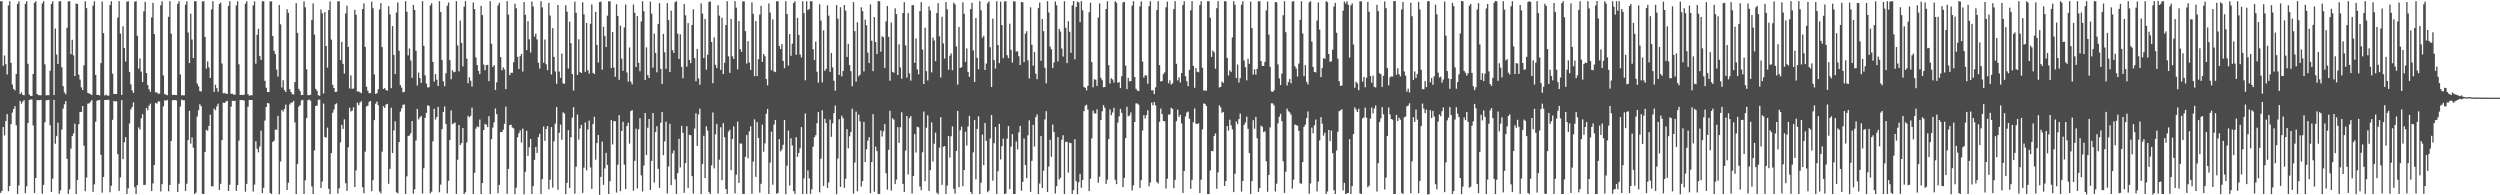 <?xml version="1.0" encoding="UTF-8"?>
<svg xmlns="http://www.w3.org/2000/svg" width="1920" height="150">
  <path d="M0 0.943h1v147.195H0zM1 0.916h1v145.789H1zM2 50.582h1v46.934H2zM3 42.620h1v61.364H3zM4 49.302h1v43.676H4zM5 57.205h1v30.456H5zM6 4.187h1v142.668H6zM7 0.919h1v141.909H7zM8 48.274h1v46.985H8zM9 64.926h1v21.561H9zM10 68.306h1v15.353H10zM11 69.448h1v12.138H11zM12 56.819h1v39.426H12zM13 3.046h1v145.872H13zM14 1.039h1v141.405H14zM15 72.227h1v5.275H15zM16 70.868h1v8.701H16zM17 72.854h1v5.122H17zM18 73.183h1v3.738H18zM19 2.949h1v145.441H19zM20 0.969h1v142.131H20zM21 48.999h1v45.451H21zM22 72.531h1v4.247H22zM23 73.690h1v2.665H23zM24 73.650h1v2.792H24zM25 56.767h1v39.602H25zM26 2.132h1v146.024H26zM27 0.983h1v135.714H27zM28 72.118h1v4.780H28zM29 73.044h1v3.877H29zM30 73.113h1v3.857H30zM31 73.239h1v3.395H31zM32 2.662h1v146.144H32zM33 0.921h1v141.092H33zM34 49.431h1v44.488H34zM35 73.241h1v3.837H35zM36 73.090h1v3.759H36zM37 73.106h1v3.587H37zM38 54.335h1v41.849H38zM39 3.037h1v144.379H39zM40 1.006h1v136.145H40zM41 72.986h1v3.668H41zM42 21.903h1v88.497H42zM43 41.882h1v62.724H43zM44 49.088h1v45.182H44zM45 1.036h1v147.810H45zM46 0.908h1v145.303H46zM47 51.663h1v47.857H47zM48 66.217h1v17.172H48zM49 70.896h1v9.215H49zM50 72.447h1v5.147H50zM51 21.365h1v100.604H51zM52 1.046h1v147.862H52zM53 0.901h1v144.501H53zM54 41.635h1v72.473H54zM55 30.513h1v74.034H55zM56 42.548h1v59.896H56zM57 58.350h1v36.623H57zM58 2.692h1v146.296H58zM59 3.020h1v135.155H59zM60 57.295h1v38.103H60zM61 61.154h1v24.817H61zM62 67.096h1v18.874H62zM63 69.101h1v12.330H63zM64 50.190h1v61.732H64zM65 1.020h1v145.837H65zM66 6.246h1v130.205H66zM67 71.331h1v8.274H67zM68 71.812h1v7.493H68zM69 72.224h1v5.994H69zM70 73.035h1v3.819H70zM71 4.332h1v143.041H71zM72 0.965h1v140.636H72zM73 57.563h1v35.905H73zM74 72.906h1v4.481H74zM75 72.863h1v4.131H75zM76 73.245h1v3.462H76zM77 48.480h1v70.417H77zM78 1.135h1v146.815H78zM79 25.441h1v110.460H79zM80 73.336h1v3.449H80zM81 72.643h1v4.232H81zM82 73.485h1v3.091H82zM83 73.423h1v3.282H83zM84 3.913h1v143.763H84zM85 0.931h1v141.704H85zM86 56.555h1v35.445H86zM87 72.238h1v5.296H87zM88 72.086h1v5.825H88zM89 72.229h1v5.562H89zM90 13.505h1v104.937H90zM91 0.926h1v145.694H91zM92 25.812h1v110.472H92zM93 72.939h1v3.946H93zM94 20.240h1v102.021H94zM95 36.869h1v72.336H95zM96 47.242h1v58.064H96zM97 1.294h1v147.656H97zM98 0.920h1v143.672H98zM99 55.172h1v39.685H99zM100 64.784h1v19.260H100zM101 69.414h1v12.797H101zM102 71.362h1v7.232H102zM103 1.301h1v142.467H103zM104 0.908h1v148.078H104zM105 27.471h1v114.685H105zM106 52.704h1v45.147H106zM107 44.910h1v54.639H107zM108 54.970h1v35.988H108zM109 63.026h1v24.658H109zM110 8.708h1v133.345H110zM111 1.361h1v140.542H111zM112 56.073h1v26.812H112zM113 65.308h1v19.437H113zM114 68.550h1v12.660H114zM115 70.483h1v9.094H115zM116 13.313h1v133.443H116zM117 2.209h1v138.625H117zM118 26.160h1v100.540H118zM119 70.961h1v8.130H119zM120 70.900h1v8.653H120zM121 72.012h1v5.905H121zM122 71.926h1v5.998H122zM123 4.031h1v143.084H123zM124 0.910h1v140.572H124zM125 57.923h1v23.812H125zM126 72.309h1v4.688H126zM127 72.726h1v4.644H127zM128 73.161h1v3.575H128zM129 12.924h1v133.997H129zM130 0.943h1v141.074H130zM131 25.909h1v82.376H131zM132 72.919h1v4.107H132zM133 72.874h1v4.001H133zM134 72.900h1v3.938H134zM135 73.061h1v4.071H135zM136 2.907h1v144.563H136zM137 0.914h1v140.195H137zM138 57.201h1v24.635H138zM139 73.217h1v3.351H139zM140 73.161h1v3.821H140zM141 73.190h1v3.831H141zM142 3.584h1v143.050H142zM143 0.923h1v140.163H143zM144 24.961h1v82.679H144zM145 48.436h1v36.708H145zM146 10.532h1v99.742H146zM147 30.352h1v75.181H147zM148 44.543h1v68.865H148zM149 0.934h1v148.049H149zM150 0.955h1v146.984H150zM151 64.143h1v25.427H151zM152 66.326h1v18.404H152zM153 69.882h1v10.130H153zM154 70.349h1v11.206H154zM155 1.111h1v147.720H155zM156 0.918h1v148.041H156zM157 28.362h1v88.374H157zM158 52.690h1v46.977H158zM159 47.119h1v53.260H159zM160 51.693h1v45.031H160zM161 59.832h1v28.297H161zM162 7.204h1v135.909H162zM163 0.969h1v142.074H163zM164 70.564h1v12.826H164zM165 65.081h1v19.581H165zM166 67.697h1v14.059H166zM167 70.455h1v9.149H167zM168 3.065h1v142.803H168zM169 1.995h1v139.186H169zM170 48.793h1v58.834H170zM171 71.625h1v7.232H171zM172 71.466h1v7.622H172zM173 71.867h1v6.187H173zM174 72.121h1v5.330H174zM175 4.564h1v142.132H175zM176 0.915h1v140.956H176zM177 72.057h1v9.905H177zM178 71.950h1v5.423H178zM179 72.707h1v4.900H179zM180 72.674h1v4.675H180zM181 4.188h1v142.418H181zM182 0.970h1v141.173H182zM183 49.331h1v58.611H183zM184 72.928h1v3.914H184zM185 72.878h1v4.008H185zM186 72.967h1v3.906H186zM187 72.659h1v4.575H187zM188 2.827h1v144.420H188zM189 0.912h1v140.284H189zM190 72.272h1v9.678H190zM191 73.532h1v3.194H191zM192 73.189h1v3.659H192zM193 73.154h1v3.619H193zM194 4.132h1v143.021H194zM195 1.076h1v140.684H195zM196 48.885h1v59.564H196zM197 26.730h1v87.547H197zM198 22.121h1v94.853H198zM199 43.076h1v69.453H199zM200 46.051h1v54.258H200zM201 0.974h1v147.243H201zM202 0.919h1v143.333H202zM203 62.119h1v30.455H203zM204 67.367h1v14.806H204zM205 70.648h1v8.387H205zM206 70.774h1v8.752H206zM207 1.060h1v147.098H207zM208 1.006h1v147.971H208zM209 27.608h1v81.391H209zM210 39.018h1v69.075H210zM211 41.566h1v57.919H211zM212 53.444h1v46.295H212zM213 58.809h1v30.155H213zM214 3.914h1v145.271H214zM215 18.705h1v105.336H215zM216 67.243h1v17.209H216zM217 61.583h1v24.146H217zM218 69.206h1v14.353H218zM219 70.680h1v9.686H219zM220 7.040h1v138.863H220zM221 9.878h1v130.468H221zM222 68.500h1v11.710H222zM223 70.627h1v8.288H223zM224 72.340h1v6.369H224zM225 72.564h1v4.977H225zM226 63.003h1v31.017H226zM227 2.372h1v146.646H227zM228 25.255h1v100.626H228zM229 68.240h1v13.610H229zM230 70.052h1v10.742H230zM231 73.049h1v4.168H231zM232 72.871h1v3.842H232zM233 1.043h1v147.907H233zM234 5.601h1v132.847H234zM235 53.191h1v37.545H235zM236 73.083h1v3.882H236zM237 73.130h1v3.333H237zM238 72.745h1v4.581H238zM239 15.254h1v127.883H239zM240 2.601h1v146.379H240zM241 26.559h1v89.009H241zM242 68.264h1v13.079H242zM243 69.696h1v11.389H243zM244 73.140h1v3.498H244zM245 73.529h1v2.952H245zM246 7.252h1v137.059H246zM247 10.204h1v129.213H247zM248 71.844h1v7.687H248zM249 9.278h1v95.901H249zM250 35.323h1v70.383H250zM251 51.929h1v46.050H251zM252 7.750h1v137.254H252zM253 1.070h1v147.952H253zM254 30.390h1v87.173H254zM255 65.078h1v21.515H255zM256 67.585h1v16.562H256zM257 70.645h1v9.423H257zM258 70.462h1v8.890H258zM259 0.919h1v147.742H259zM260 1.017h1v143.650H260zM261 46.116h1v63.257H261zM262 32.153h1v63.767H262zM263 49.069h1v49.957H263zM264 56.459h1v35.186H264zM265 10.331h1v130.406H265zM266 4.280h1v142.297H266zM267 36.015h1v77.109H267zM268 67.922h1v14.820H268zM269 57.878h1v27.709H269zM270 68.230h1v16.760H270zM271 67.916h1v14.480H271zM272 7.455h1v136.151H272zM273 11.381h1v119.461H273zM274 70.241h1v8.536H274zM275 70.316h1v10.454H275zM276 70.873h1v7.908H276zM277 71.575h1v6.138H277zM278 6.945h1v136.888H278zM279 2.629h1v145.747H279zM280 36.041h1v80.431H280zM281 66.591h1v15.194H281zM282 69.629h1v11.498H282zM283 71.579h1v6.674H283zM284 71.512h1v6.046H284zM285 1.270h1v145.605H285zM286 6.295h1v132.101H286zM287 57.207h1v35.058H287zM288 72.040h1v7.572H288zM289 71.611h1v6.410H289zM290 68.609h1v12.167H290zM291 7.253h1v139.787H291zM292 2.384h1v146.085H292zM293 36.213h1v80.278H293zM294 68.340h1v13.211H294zM295 67.616h1v15.252H295zM296 69.167h1v11.133H296zM297 69.688h1v10.082H297zM298 4.736h1v136.408H298zM299 10.983h1v118.683H299zM300 67.743h1v15.012H300zM301 19.996h1v97.573H301zM302 42.176h1v58.018H302zM303 56.887h1v36.284H303zM304 9.574h1v138.148H304zM305 1.916h1v146.519H305zM306 39.001h1v70.100H306zM307 65.364h1v20.336H307zM308 67.287h1v15.888H308zM309 70.918h1v9.502H309zM310 70.573h1v9.704H310zM311 0.914h1v148.077H311zM312 9.014h1v126.442H312zM313 42.549h1v61.823H313zM314 37.249h1v66.807H314zM315 46.434h1v55.846H315zM316 59.739h1v33.244H316zM317 3.766h1v145.044H317zM318 7.646h1v137.696H318zM319 38.948h1v68.989H319zM320 65.619h1v18.066H320zM321 55.744h1v35.943H321zM322 59.899h1v30.255H322zM323 63.639h1v25.474H323zM324 0.902h1v147.828H324zM325 35.180h1v94.061H325zM326 57.867h1v32.667H326zM327 64.194h1v22.418H327zM328 67.165h1v13.703H328zM329 66.974h1v14.403H329zM330 4.199h1v144.223H330zM331 2.523h1v144.660H331zM332 47.578h1v60.943H332zM333 62.601h1v20.911H333zM334 56.905h1v34.911H334zM335 61.256h1v28.648H335zM336 66.033h1v16.072H336zM337 0.910h1v146.737H337zM338 9.222h1v132.548H338zM339 46.164h1v53.064H339zM340 62.442h1v23.622H340zM341 66.198h1v15.570H341zM342 56.269h1v38.911H342zM343 4.394h1v144.107H343zM344 1.952h1v136.881H344zM345 46.167h1v61.368H345zM346 60.888h1v23.862H346zM347 53.901h1v41.503H347zM348 55.520h1v39.150H348zM349 55.107h1v38.993H349zM350 0.932h1v148.020H350zM351 34.873h1v87.803H351zM352 54.840h1v41.216H352zM353 15.765h1v95.657H353zM354 32.923h1v77.064H354zM355 50.971h1v47.311H355zM356 5.131h1v143.871H356zM357 0.855h1v146.769H357zM358 45.097h1v64.315H358zM359 63.911h1v25.097H359zM360 59.336h1v30.761H360zM361 62.027h1v26.883H361zM362 66.448h1v16.225H362zM363 1.905h1v147.082H363zM364 6.966h1v125.755H364zM365 44.106h1v54.664H365zM366 49.955h1v47.117H366zM367 54.418h1v43.229H367zM368 56.933h1v34.942H368zM369 4.529h1v144.519H369zM370 11.643h1v128.942H370zM371 49.586h1v50.311H371zM372 53.979h1v41.104H372zM373 49.990h1v45.790H373zM374 49.817h1v47.820H374zM375 62.290h1v26.944H375zM376 0.937h1v148.037H376zM377 33.608h1v73.278H377zM378 51.430h1v46.583H378zM379 50.039h1v43.854H379zM380 69.047h1v14.240H380zM381 63.242h1v24.454H381zM382 4.207h1v144.165H382zM383 2.222h1v139.828H383zM384 43.822h1v57.609H384zM385 54.001h1v47.431H385zM386 51.777h1v47.858H386zM387 53.342h1v41.758H387zM388 68.431h1v13.496H388zM389 0.925h1v147.906H389zM390 11.221h1v118.516H390zM391 57.685h1v38.404H391zM392 55.874h1v39.849H392zM393 55.862h1v42.077H393zM394 47.753h1v50.853H394zM395 2.878h1v146.206H395zM396 6.360h1v137.784H396zM397 43.606h1v61.837H397zM398 53.024h1v49.274H398zM399 43.159h1v57.014H399zM400 41.348h1v68.178H400zM401 54.964h1v43.816H401zM402 1.572h1v147.649H402zM403 11.415h1v120.537H403zM404 38.496h1v61.964H404zM405 16.241h1v103.514H405zM406 30.217h1v82.893H406zM407 40.328h1v66.382H407zM408 1.146h1v147.806H408zM409 5.021h1v137.984H409zM410 28.060h1v94.739H410zM411 25.842h1v87.018H411zM412 30.294h1v87.201H412zM413 48.238h1v57.085H413zM414 52.635h1v50.102H414zM415 0.924h1v148.056H415zM416 5.700h1v131.885H416zM417 48.237h1v48.878H417zM418 30.359h1v77.846H418zM419 49.350h1v49.740H419zM420 53.875h1v42.881H420zM421 2.179h1v143.223H421zM422 11.952h1v126.043H422zM423 57.187h1v40.451H423zM424 21.615h1v122.491H424zM425 43.719h1v64.848H425zM426 54.839h1v40.131H426zM427 64.375h1v17.847H427zM428 3.853h1v141.840H428zM429 54.915h1v47.101H429zM430 59.772h1v35.896H430zM431 41.138h1v66.171H431zM432 64.030h1v22.264H432zM433 64.355h1v22.833H433zM434 4.010h1v145.082H434zM435 8.895h1v131.536H435zM436 52.633h1v47.294H436zM437 16.695h1v127.693H437zM438 33.213h1v72.205H438zM439 56.822h1v33.578H439zM440 69.524h1v12.844H440zM441 1.304h1v147.494H441zM442 9.845h1v118.175H442zM443 57.574h1v30.390H443zM444 30.150h1v77.045H444zM445 55.396h1v43.249H445zM446 56.113h1v39.767H446zM447 1.729h1v146.374H447zM448 11.029h1v117.816H448zM449 55.185h1v38.841H449zM450 17.653h1v113.183H450zM451 53.902h1v45.592H451zM452 56.485h1v36.118H452zM453 18.277h1v110.325H453zM454 3.353h1v141.738H454zM455 55.989h1v39.199H455zM456 56.944h1v32.693H456zM457 9.044h1v113.589H457zM458 34.519h1v75.419H458zM459 48.014h1v55.680H459zM460 1.570h1v148.021H460zM461 1.229h1v134.589H461zM462 53.495h1v55.236H462zM463 20.512h1v121.415H463zM464 27.566h1v101.805H464zM465 36.150h1v81.181H465zM466 12.044h1v114.605H466zM467 0.929h1v148.040H467zM468 1.064h1v138.096H468zM469 52.312h1v39.960H469zM470 24.634h1v86.341H470zM471 51.900h1v41.152H471zM472 58.957h1v34.127H472zM473 3.276h1v144.619H473zM474 12.352h1v114.103H474zM475 61.280h1v27.191H475zM476 19.718h1v127.140H476zM477 45.080h1v55.494H477zM478 54.346h1v39.191H478zM479 21.109h1v105.333H479zM480 3.426h1v141.730H480zM481 55.640h1v41.181H481zM482 62.655h1v31.529H482zM483 36.458h1v73.855H483zM484 62.645h1v22.773H484zM485 64.812h1v19.789H485zM486 3.508h1v142.971H486zM487 9.826h1v113.710H487zM488 51.495h1v47.337H488zM489 12.414h1v132.335H489zM490 48.182h1v51.132H490zM491 54.724h1v36.050H491zM492 16.490h1v118.170H492zM493 0.960h1v146.071H493zM494 8.661h1v118.512H494zM495 61.419h1v25.406H495zM496 36.326h1v82.782H496zM497 57.672h1v40.431H497zM498 59.926h1v31.537H498zM499 1.247h1v144.646H499zM500 10.498h1v113.044H500zM501 51.991h1v34.798H501zM502 25.850h1v114.338H502zM503 40.625h1v60.854H503zM504 55.524h1v41.378H504zM505 18.322h1v111.315H505zM506 2.432h1v141.833H506zM507 52.907h1v41.286H507zM508 64.479h1v21.463H508zM509 26.030h1v93.152H509zM510 40.136h1v68.469H510zM511 52.912h1v40.563H511zM512 2.344h1v146.227H512zM513 15.448h1v112.380H513zM514 55.309h1v39.745H514zM515 8.257h1v133.921H515zM516 38.487h1v79.292H516zM517 40.673h1v74.810H517zM518 1.704h1v136.091H518zM519 0.947h1v148.016H519zM520 25.836h1v107.106H520zM521 45.244h1v61.356H521zM522 26.378h1v102.237H522zM523 51.360h1v45.310H523zM524 60.091h1v41.970H524zM525 3.121h1v144.945H525zM526 11.754h1v113.539H526zM527 51.176h1v45.812H527zM528 17.711h1v126.598H528zM529 46.041h1v57.472H529zM530 48.491h1v55.363H530zM531 19.202h1v116.062H531zM532 7.188h1v141.436H532zM533 44.624h1v54.108H533zM534 62.443h1v24.607H534zM535 37.575h1v74.511H535zM536 60.148h1v27.738H536zM537 65.081h1v18.396H537zM538 2.591h1v146.402H538zM539 10.451h1v115.435H539zM540 44.549h1v59.755H540zM541 14.584h1v122.176H541zM542 53.511h1v43.477H542zM543 42.012h1v58.268H543zM544 1.551h1v146.054H544zM545 1.040h1v147.938H545zM546 32.278h1v94.710H546zM547 63.913h1v22.480H547zM548 28.682h1v100.663H548zM549 49.786h1v53.380H549zM550 52.178h1v42.927H550zM551 4.002h1v144.677H551zM552 12.038h1v110.583H552zM553 53.636h1v44.119H553zM554 13.609h1v124.764H554zM555 56.880h1v37.701H555zM556 48.233h1v57.118H556zM557 19.234h1v125.951H557zM558 0.935h1v147.980H558zM559 43.239h1v57.815H559zM560 55.955h1v43.744H560zM561 14.491h1v116.181H561zM562 43.189h1v63.511H562zM563 45.221h1v51.802H563zM564 0.847h1v147.734H564zM565 5.900h1v128.304H565zM566 53.304h1v40.137H566zM567 16.189h1v124.288H567zM568 37.741h1v72.464H568zM569 39.769h1v70.514H569zM570 1.058h1v147.851H570zM571 1.043h1v147.932H571zM572 23.967h1v96.440H572zM573 48.866h1v54.848H573zM574 31.636h1v89.907H574zM575 47.956h1v52.951H575zM576 53.675h1v43.342H576zM577 1.828h1v146.984H577zM578 10.609h1v113.541H578zM579 58.522h1v33.143H579zM580 16.193h1v119.649H580zM581 58.442h1v35.331H581zM582 45.487h1v60.470H582zM583 11.179h1v136.792H583zM584 4.525h1v136.618H584zM585 47.540h1v48.227H585zM586 41.524h1v74.975H586zM587 43.274h1v66.795H587zM588 60.722h1v26.698H588zM589 65.537h1v18.145H589zM590 2.649h1v146.350H590zM591 9.728h1v115.095H591zM592 53.969h1v47.085H592zM593 14.835h1v127.019H593zM594 54.876h1v40.790H594zM595 55.390h1v36.733H595zM596 0.910h1v147.883H596zM597 0.952h1v147.209H597zM598 35.339h1v71.504H598zM599 37.640h1v78.596H599zM600 33.888h1v80.909H600zM601 46.788h1v64.398H601zM602 52.385h1v39.732H602zM603 0.924h1v148.234H603zM604 10.791h1v116.451H604zM605 50.321h1v49.931H605zM606 26.139h1v116.408H606zM607 42.840h1v63.336H607zM608 33.517h1v78.245H608zM609 2.323h1v144.472H609zM610 0.936h1v147.952H610zM611 42.048h1v63.328H611zM612 13.743h1v106.695H612zM613 26.853h1v90.620H613zM614 41.854h1v72.020H614zM615 44.127h1v53.476H615zM616 0.967h1v148.065H616zM617 10.089h1v126.891H617zM618 61.634h1v25.495H618zM619 0.899h1v148.030H619zM620 7.783h1v123.086H620zM621 6.908h1v130.075H621zM622 0.915h1v147.950H622zM623 0.989h1v144.400H623zM624 37.770h1v74.858H624zM625 46.044h1v59.388H625zM626 31.933h1v71.923H626zM627 55.084h1v39.597H627zM628 63.489h1v22.652H628zM629 3.338h1v144.370H629zM630 15.795h1v106.046H630zM631 63.237h1v21.439H631zM632 23.370h1v119.357H632zM633 54.425h1v36.834H633zM634 52.852h1v41.648H634zM635 4.113h1v140.235H635zM636 12.026h1v128.080H636zM637 55.188h1v36.662H637zM638 40.708h1v64.378H638zM639 51.768h1v42.942H639zM640 61.992h1v24.872H640zM641 69.683h1v11.446H641zM642 3.961h1v145.180H642zM643 14.315h1v107.467H643zM644 57.494h1v34.105H644zM645 5.573h1v137.941H645zM646 58.695h1v30.211H646zM647 54.532h1v36.278H647zM648 3.819h1v140.381H648zM649 8.189h1v129.074H649zM650 43.735h1v55.492H650zM651 33.680h1v80.258H651zM652 50.011h1v54.643H652zM653 54.690h1v46.717H653zM654 66.274h1v17.226H654zM655 1.598h1v147.147H655zM656 23.904h1v100.920H656zM657 62.646h1v23.103H657zM658 17.105h1v129.775H658zM659 58.640h1v29.418H659zM660 57.354h1v35.805H660zM661 5.560h1v137.757H661zM662 8.545h1v130.573H662zM663 54.889h1v38.708H663zM664 15.088h1v109.337H664zM665 19.410h1v95.211H665zM666 40.420h1v67.578H666zM667 48.411h1v56.893H667zM668 3.388h1v145.001H668zM669 31.281h1v93.261H669zM670 54.609h1v33.121H670zM671 13.089h1v134.172H671zM672 32.322h1v80.321H672zM673 41.542h1v74.460H673zM674 0.859h1v148.093H674zM675 0.919h1v148.049H675zM676 39.619h1v60.598H676zM677 27.906h1v76.951H677zM678 28.589h1v72.283H678zM679 52.133h1v43.188H679zM680 16.397h1v116.595H680zM681 4.565h1v141.121H681zM682 28.275h1v86.792H682zM683 62.023h1v23.045H683zM684 17.346h1v129.016H684zM685 55.204h1v35.613H685zM686 55.835h1v36.062H686zM687 6.374h1v135.056H687zM688 10.848h1v127.101H688zM689 57.628h1v40.004H689zM690 33.981h1v75.815H690zM691 51.891h1v45.873H691zM692 60.446h1v25.766H692zM693 9.990h1v131.198H693zM694 1.693h1v145.707H694zM695 34.887h1v80.772H695zM696 59.620h1v29.544H696zM697 10.064h1v123.888H697zM698 56.394h1v34.342H698zM699 61.961h1v27.165H699zM700 4.062h1v144.499H700zM701 3.868h1v131.289H701zM702 48.337h1v54.729H702zM703 29.474h1v87.696H703zM704 53.225h1v44.106H704zM705 57.045h1v40.786H705zM706 8.570h1v134.706H706zM707 1.675h1v144.428H707zM708 38.088h1v78.840H708zM709 64.533h1v21.117H709zM710 21.303h1v117.797H710zM711 54.688h1v43.370H711zM712 61.816h1v26.781H712zM713 4.873h1v141.712H713zM714 8.028h1v122.642H714zM715 55.591h1v38.417H715zM716 28.807h1v95.253H716zM717 31.114h1v79.204H717zM718 46.982h1v54.914H718zM719 10.017h1v137.958H719zM720 2.440h1v146.754H720zM721 27.888h1v85.486H721zM722 59.539h1v30.494H722zM723 12.841h1v129.091H723zM724 33.323h1v79.363H724zM725 44.979h1v67.220H725zM726 1.594h1v147.347H726zM727 7.153h1v135.350H727zM728 53.566h1v50.862H728zM729 42.770h1v78.283H729zM730 41.001h1v63.654H730zM731 53.935h1v43.144H731zM732 2.095h1v142.965H732zM733 3.369h1v145.372H733zM734 35.655h1v80.236H734zM735 65.005h1v20.206H735zM736 20.687h1v123.087H736zM737 52.217h1v47.843H737zM738 51.571h1v45.719H738zM739 1.825h1v141.210H739zM740 10.610h1v119.952H740zM741 47.451h1v53.740H741zM742 37.199h1v74.580H742zM743 55.209h1v41.916H743zM744 59.019h1v29.967H744zM745 6.971h1v140.603H745zM746 2.146h1v146.853H746zM747 38.696h1v78.370H747zM748 62.900h1v29.294H748zM749 13.820h1v123.918H749zM750 44.401h1v54.620H750zM751 53.131h1v36.212H751zM752 0.934h1v148.054H752zM753 7.951h1v132.360H753zM754 28.957h1v74.402H754zM755 27.520h1v99.271H755zM756 53.770h1v40.688H756zM757 48.811h1v59.369H757zM758 2.478h1v145.108H758zM759 1.062h1v145.387H759zM760 36.295h1v70.114H760zM761 66.825h1v21.528H761zM762 14.214h1v124.554H762zM763 46.192h1v63.783H763zM764 52.590h1v44.969H764zM765 0.984h1v147.976H765zM766 34.614h1v96.835H766zM767 48.495h1v46.696H767zM768 1.270h1v121.208H768zM769 19.247h1v93.057H769zM770 44.676h1v61.837H770zM771 1.116h1v147.885H771zM772 0.896h1v147.721H772zM773 42.442h1v64.099H773zM774 44.626h1v52.209H774zM775 18.173h1v127.085H775zM776 38.224h1v74.407H776zM777 48.039h1v54.960H777zM778 1.000h1v148.005H778zM779 1.057h1v147.910H779zM780 39.634h1v68.990H780zM781 39.386h1v75.321H781zM782 43.178h1v58.485H782zM783 49.926h1v46.727H783zM784 1.478h1v144.969H784zM785 1.802h1v137.847H785zM786 47.676h1v58.666H786zM787 25.833h1v100.986H787zM788 23.944h1v112.915H788zM789 46.336h1v57.583H789zM790 60.237h1v32.221H790zM791 5.612h1v141.717H791zM792 34.419h1v89.079H792zM793 50.465h1v45.495H793zM794 39.809h1v72.731H794zM795 56.561h1v33.448H795zM796 60.812h1v27.060H796zM797 6.265h1v142.737H797zM798 2.020h1v138.956H798zM799 46.706h1v57.784H799zM800 14.516h1v129.895H800zM801 23.945h1v107.160H801zM802 52.079h1v39.647H802zM803 64.024h1v21.379H803zM804 0.937h1v146.550H804zM805 9.558h1v118.333H805zM806 35.808h1v71.538H806zM807 37.827h1v82.591H807zM808 52.280h1v43.333H808zM809 47.962h1v53.485H809zM810 1.148h1v147.470H810zM811 4.096h1v138.911H811zM812 47.167h1v58.089H812zM813 22.125h1v115.725H813zM814 24.242h1v112.249H814zM815 37.289h1v69.993H815zM816 43.406h1v60.470H816zM817 0.943h1v148.048H817zM818 21.357h1v87.576H818zM819 48.490h1v60.404H819zM820 16.258h1v116.278H820zM821 24.375h1v85.172H821zM822 40.571h1v69.377H822zM823 4.080h1v144.829H823zM824 0.793h1v145.286H824zM825 45.562h1v61.388H825zM826 5.297h1v133.795H826zM827 1.236h1v147.865H827zM828 1.845h1v138.067H828zM829 16.980h1v116.531H829zM830 0.934h1v143.241H830zM831 7.936h1v130.338H831zM832 66.739h1v18.593H832zM833 67.491h1v13.684H833zM834 69.405h1v11.043H834zM835 65.951h1v18.273H835zM836 9.367h1v137.354H836zM837 2.027h1v135.249H837zM838 47.740h1v58.529H838zM839 67.056h1v17.835H839zM840 60.872h1v26.163H840zM841 61.232h1v25.993H841zM842 65.984h1v18.051H842zM843 13.449h1v126.916H843zM844 2.610h1v133.057H844zM845 59.766h1v32.384H845zM846 61.617h1v23.881H846zM847 67.026h1v13.719H847zM848 66.801h1v15.951H848zM849 6.908h1v134.304H849zM850 0.907h1v137.058H850zM851 50.002h1v56.781H851zM852 64.109h1v19.934H852zM853 60.101h1v28.391H853zM854 61.071h1v25.319H854zM855 63.408h1v19.435H855zM856 0.911h1v137.186H856zM857 2.109h1v139.302H857zM858 63.604h1v30.504H858zM859 63.035h1v26.323H859zM860 67.675h1v15.921H860zM861 58.539h1v28.156H861zM862 1.911h1v141.820H862zM863 1.446h1v135.167H863zM864 50.398h1v55.713H864zM865 68.478h1v13.505H865zM866 59.765h1v29.569H866zM867 62.480h1v26.184H867zM868 62.274h1v24.095H868zM869 4.297h1v141.985H869zM870 0.910h1v141.437H870zM871 59.127h1v34.563H871zM872 68.166h1v11.226H872zM873 69.507h1v9.989H873zM874 69.871h1v10.522H874zM875 4.928h1v139.333H875zM876 1.085h1v137.312H876zM877 47.282h1v52.984H877zM878 59.608h1v28.875H878zM879 57.814h1v33.252H879zM880 57.967h1v30.380H880zM881 64.295h1v20.377H881zM882 4.754h1v138.403H882zM883 0.911h1v139.212H883zM884 69.395h1v9.431H884zM885 69.361h1v11.536H885zM886 72.282h1v6.033H886zM887 67.076h1v13.894H887zM888 7.754h1v132.013H888zM889 0.908h1v140.029H889zM890 49.997h1v43.530H890zM891 62.557h1v20.864H891zM892 62.256h1v25.409H892zM893 56.869h1v36.042H893zM894 55.558h1v37.560H894zM895 5.627h1v139.102H895zM896 1.305h1v135.947H896zM897 63.928h1v24.144H897zM898 61.720h1v26.063H898zM899 64.914h1v17.862H899zM900 64.042h1v19.557H900zM901 7.071h1v137.447H901zM902 0.908h1v137.214H902zM903 48.983h1v44.111H903zM904 61.735h1v22.537H904zM905 59.400h1v30.422H905zM906 63.322h1v24.859H906zM907 56.080h1v38.688H907zM908 3.902h1v144.251H908zM909 0.906h1v130.414H909zM910 58.636h1v30.832H910zM911 62.337h1v24.049H911zM912 66.262h1v19.419H912zM913 53.630h1v37.569H913zM914 7.909h1v137.160H914zM915 0.923h1v137.187H915zM916 50.611h1v43.263H916zM917 67.427h1v15.876H917zM918 52.239h1v42.682H918zM919 55.073h1v40.214H919zM920 55.499h1v39.156H920zM921 3.888h1v144.432H921zM922 0.912h1v137.087H922zM923 52.040h1v47.324H923zM924 69.543h1v9.869H924zM925 69.406h1v10.432H925zM926 69.669h1v11.752H926zM927 0.909h1v148.069H927zM928 0.906h1v148.077H928zM929 13.601h1v117.329H929zM930 43.690h1v72.219H930zM931 38.760h1v77.422H931zM932 40.095h1v64.419H932zM933 52.792h1v49.714H933zM934 6.279h1v138.691H934zM935 0.910h1v131.472H935zM936 67.184h1v13.727H936zM937 66.782h1v15.642H937zM938 62.555h1v24.072H938zM939 63.712h1v22.279H939zM940 0.912h1v141.869H940zM941 0.994h1v138.030H941zM942 44.427h1v52.342H942zM943 57.917h1v42.449H943zM944 54.023h1v37.923H944zM945 55.360h1v40.917H945zM946 28.772h1v70.589H946zM947 0.915h1v146.621H947zM948 3.679h1v129.739H948zM949 59.941h1v33.336H949zM950 49.537h1v45.779H950zM951 63.377h1v28.090H951zM952 59.997h1v27.221H952zM953 3.624h1v143.467H953zM954 0.906h1v138.149H954zM955 46.476h1v49.444H955zM956 51.617h1v42.461H956zM957 61.720h1v27.895H957zM958 45.127h1v53.800H958zM959 48.977h1v68.534H959zM960 1.164h1v147.813H960zM961 21.605h1v117.516H961zM962 57.285h1v35.045H962zM963 53.211h1v45.665H963zM964 57.318h1v32.480H964zM965 52.829h1v53.345H965zM966 0.964h1v146.534H966zM967 0.919h1v143.591H967zM968 46.881h1v49.633H968zM969 50.639h1v46.787H969zM970 50.613h1v50.886H970zM971 47.502h1v53.378H971zM972 7.985h1v115.868H972zM973 1.169h1v146.109H973zM974 26.530h1v107.875H974zM975 51.289h1v46.567H975zM976 70.253h1v9.043H976zM977 70.536h1v8.877H977zM978 69.393h1v11.546H978zM979 1.516h1v145.511H979zM980 1.867h1v139.167H980zM981 49.457h1v45.279H981zM982 60.176h1v29.489H982zM983 65.301h1v22.104H983zM984 56.490h1v36.611H984zM985 11.742h1v112.170H985zM986 0.910h1v147.203H986zM987 24.729h1v107.160H987zM988 65.620h1v17.859H988zM989 63.011h1v22.409H989zM990 60.658h1v25.669H990zM991 64.024h1v23.965H991zM992 1.232h1v143.626H992zM993 0.919h1v137.033H993zM994 50.892h1v44.708H994zM995 52.644h1v43.499H995zM996 58.797h1v37.728H996zM997 48.782h1v51.741H997zM998 15.193h1v125.581H998zM999 0.911h1v140.194H999zM1000 25.703h1v98.743H1000zM1001 58.546h1v38.936H1001zM1002 50.033h1v45.718H1002zM1003 62.818h1v27.905H1003zM1004 64.819h1v20.808H1004zM1005 1.838h1v146.948H1005zM1006 0.910h1v139.976H1006zM1007 31.893h1v66.098H1007zM1008 51.383h1v50.988H1008zM1009 55.272h1v41.000H1009zM1010 55.582h1v36.241H1010zM1011 15.813h1v131.184H1011zM1012 1.894h1v137.559H1012zM1013 22.748h1v85.061H1013zM1014 59.238h1v30.795H1014zM1015 52.162h1v42.850H1015zM1016 44.683h1v59.500H1016zM1017 45.156h1v56.744H1017zM1018 0.923h1v148.065H1018zM1019 1.667h1v145.414H1019zM1020 41.405h1v58.443H1020zM1021 47.438h1v60.956H1021zM1022 47.128h1v53.189H1022zM1023 38.211h1v79.420H1023zM1024 4.941h1v141.152H1024zM1025 2.143h1v146.842H1025zM1026 25.157h1v90.389H1026zM1027 45.081h1v56.101H1027zM1028 62.379h1v23.047H1028zM1029 65.921h1v18.845H1029zM1030 65.679h1v18.249H1030zM1031 8.255h1v137.998H1031zM1032 1.220h1v139.243H1032zM1033 2.719h1v146.257H1033zM1034 0.914h1v147.578H1034zM1035 3.692h1v144.463H1035zM1036 44.244h1v62.670H1036zM1037 4.148h1v144.838H1037zM1038 2.629h1v140.241H1038zM1039 34.125h1v68.897H1039zM1040 67.381h1v15.091H1040zM1041 62.719h1v21.464H1041zM1042 64.073h1v21.993H1042zM1043 69.257h1v14.285H1043zM1044 0.982h1v147.565H1044zM1045 1.043h1v147.958H1045zM1046 62.659h1v28.273H1046zM1047 59.150h1v31.031H1047zM1048 67.042h1v15.628H1048zM1049 59.703h1v30.719H1049zM1050 1.511h1v142.377H1050zM1051 9.087h1v133.488H1051zM1052 58.392h1v32.700H1052zM1053 63.487h1v19.083H1053zM1054 58.066h1v29.032H1054zM1055 66.754h1v16.617H1055zM1056 67.182h1v13.791H1056zM1057 3.709h1v143.383H1057zM1058 8.612h1v116.737H1058zM1059 56.274h1v37.501H1059zM1060 57.016h1v33.915H1060zM1061 66.774h1v15.580H1061zM1062 58.291h1v29.533H1062zM1063 1.087h1v144.453H1063zM1064 6.279h1v130.138H1064zM1065 52.327h1v52.046H1065zM1066 65.598h1v17.004H1066zM1067 59.418h1v28.406H1067zM1068 58.607h1v32.851H1068zM1069 58.751h1v33.144H1069zM1070 0.819h1v148.153H1070zM1071 0.852h1v148.119H1071zM1072 57.419h1v30.839H1072zM1073 52.429h1v40.568H1073zM1074 56.968h1v33.432H1074zM1075 58.698h1v33.272H1075zM1076 7.194h1v140.906H1076zM1077 1.508h1v147.480H1077zM1078 54.860h1v35.271H1078zM1079 58.053h1v31.510H1079zM1080 70.386h1v11.256H1080zM1081 68.099h1v13.073H1081zM1082 71.030h1v8.255H1082zM1083 2.161h1v146.242H1083zM1084 12.435h1v111.486H1084zM1085 61.417h1v28.609H1085zM1086 54.893h1v38.767H1086zM1087 59.977h1v24.137H1087zM1088 56.860h1v35.051H1088zM1089 1.453h1v146.997H1089zM1090 7.260h1v131.683H1090zM1091 53.580h1v43.284H1091zM1092 68.483h1v11.032H1092zM1093 68.489h1v14.940H1093zM1094 62.171h1v24.740H1094zM1095 66.883h1v17.367H1095zM1096 1.013h1v148.310H1096zM1097 0.835h1v148.351H1097zM1098 63.197h1v21.412H1098zM1099 59.980h1v30.690H1099zM1100 65.123h1v20.092H1100zM1101 58.623h1v30.852H1101zM1102 3.581h1v137.862H1102zM1103 10.942h1v134.523H1103zM1104 55.771h1v37.621H1104zM1105 59.532h1v28.270H1105zM1106 58.857h1v30.449H1106zM1107 63.489h1v21.940H1107zM1108 61.063h1v21.403H1108zM1109 1.171h1v146.416H1109zM1110 27.410h1v97.347H1110zM1111 54.590h1v37.886H1111zM1112 60.160h1v30.138H1112zM1113 68.207h1v13.995H1113zM1114 60.675h1v27.709H1114zM1115 2.175h1v146.816H1115zM1116 4.778h1v142.022H1116zM1117 51.800h1v39.996H1117zM1118 68.154h1v14.212H1118zM1119 63.021h1v24.341H1119zM1120 57.147h1v32.810H1120zM1121 25.677h1v111.069H1121zM1122 0.833h1v148.250H1122zM1123 0.916h1v142.414H1123zM1124 54.491h1v35.739H1124zM1125 55.861h1v36.383H1125zM1126 58.052h1v27.896H1126zM1127 56.328h1v37.296H1127zM1128 4.404h1v139.757H1128zM1129 2.982h1v140.401H1129zM1130 55.993h1v40.562H1130zM1131 66.196h1v27.037H1131zM1132 69.241h1v10.529H1132zM1133 67.012h1v16.118H1133zM1134 7.293h1v133.986H1134zM1135 2.386h1v145.972H1135zM1136 34.116h1v82.561H1136zM1137 61.321h1v26.772H1137zM1138 56.202h1v36.245H1138zM1139 62.315h1v22.534H1139zM1140 56.556h1v33.237H1140zM1141 6.487h1v142.462H1141zM1142 3.058h1v134.877H1142zM1143 54.811h1v40.221H1143zM1144 64.542h1v20.228H1144zM1145 65.959h1v17.029H1145zM1146 59.751h1v31.024H1146zM1147 2.112h1v135.325H1147zM1148 0.720h1v148.309H1148zM1149 0.971h1v137.075H1149zM1150 62.061h1v23.588H1150zM1151 48.576h1v52.268H1151zM1152 51.933h1v43.039H1152zM1153 59.450h1v30.638H1153zM1154 0.933h1v146.853H1154zM1155 7.383h1v123.767H1155zM1156 46.421h1v56.575H1156zM1157 45.376h1v51.718H1157zM1158 55.790h1v33.329H1158zM1159 57.218h1v30.659H1159zM1160 4.793h1v136.805H1160zM1161 0.896h1v146.672H1161zM1162 35.564h1v80.385H1162zM1163 56.839h1v39.381H1163zM1164 48.475h1v49.679H1164zM1165 48.790h1v43.209H1165zM1166 56.802h1v40.559H1166zM1167 3.784h1v145.099H1167zM1168 7.957h1v129.142H1168zM1169 48.327h1v51.446H1169zM1170 53.547h1v38.312H1170zM1171 53.311h1v39.448H1171zM1172 43.602h1v60.949H1172zM1173 1.562h1v146.561H1173zM1174 0.903h1v148.242H1174zM1175 1.496h1v135.790H1175zM1176 58.316h1v32.326H1176zM1177 46.335h1v52.940H1177zM1178 64.926h1v18.687H1178zM1179 48.110h1v53.877H1179zM1180 0.933h1v146.995H1180zM1181 10.053h1v122.919H1181zM1182 44.141h1v56.120H1182zM1183 63.767h1v19.998H1183zM1184 71.196h1v8.404H1184zM1185 66.675h1v16.750H1185zM1186 2.884h1v145.881H1186zM1187 4.481h1v144.465H1187zM1188 37.650h1v78.482H1188zM1189 64.484h1v22.237H1189zM1190 53.579h1v41.549H1190zM1191 58.425h1v34.635H1191zM1192 61.740h1v26.985H1192zM1193 2.319h1v146.659H1193zM1194 9.298h1v128.021H1194zM1195 53.547h1v37.594H1195zM1196 63.082h1v22.028H1196zM1197 68.377h1v12.921H1197zM1198 59.556h1v31.373H1198zM1199 2.402h1v146.652H1199zM1200 0.936h1v148.078H1200zM1201 13.237h1v124.519H1201zM1202 66.645h1v19.373H1202zM1203 53.458h1v40.306H1203zM1204 46.343h1v55.037H1204zM1205 56.247h1v38.550H1205zM1206 2.603h1v145.629H1206zM1207 35.986h1v92.720H1207zM1208 50.907h1v52.282H1208zM1209 46.487h1v48.591H1209zM1210 60.014h1v26.109H1210zM1211 57.848h1v32.261H1211zM1212 7.579h1v140.183H1212zM1213 0.977h1v144.263H1213zM1214 45.776h1v61.097H1214zM1215 61.113h1v30.560H1215zM1216 49.154h1v54.360H1216zM1217 48.009h1v49.510H1217zM1218 48.409h1v45.353H1218zM1219 0.912h1v148.057H1219zM1220 6.514h1v130.885H1220zM1221 46.790h1v58.856H1221zM1222 53.723h1v43.746H1222zM1223 53.919h1v40.853H1223zM1224 49.590h1v52.811H1224zM1225 4.191h1v144.836H1225zM1226 0.785h1v148.241H1226zM1227 14.173h1v109.392H1227zM1228 46.384h1v50.129H1228zM1229 37.933h1v65.738H1229zM1230 52.276h1v42.616H1230zM1231 46.665h1v59.518H1231zM1232 0.951h1v147.695H1232zM1233 2.715h1v132.116H1233zM1234 44.066h1v63.816H1234zM1235 53.583h1v42.952H1235zM1236 68.059h1v13.279H1236zM1237 61.846h1v25.123H1237zM1238 0.954h1v147.850H1238zM1239 5.145h1v140.406H1239zM1240 11.273h1v133.939H1240zM1241 0.913h1v140.299H1241zM1242 8.253h1v137.112H1242zM1243 0.909h1v138.783H1243zM1244 52.503h1v37.460H1244zM1245 6.903h1v141.300H1245zM1246 9.089h1v117.771H1246zM1247 59.674h1v26.665H1247zM1248 42.067h1v56.277H1248zM1249 64.741h1v21.237H1249zM1250 64.286h1v21.095H1250zM1251 4.613h1v143.589H1251zM1252 2.965h1v139.845H1252zM1253 48.970h1v53.670H1253zM1254 17.589h1v112.884H1254zM1255 25.940h1v116.722H1255zM1256 60.499h1v29.019H1256zM1257 65.068h1v19.426H1257zM1258 4.099h1v141.379H1258zM1259 35.019h1v68.331H1259zM1260 61.735h1v25.973H1260zM1261 44.123h1v66.452H1261zM1262 61.732h1v27.090H1262zM1263 63.491h1v20.128H1263zM1264 6.176h1v142.175H1264zM1265 3.723h1v135.788H1265zM1266 47.897h1v53.654H1266zM1267 12.458h1v126.307H1267zM1268 33.895h1v110.911H1268zM1269 54.678h1v33.250H1269zM1270 64.994h1v18.432H1270zM1271 3.709h1v142.954H1271zM1272 9.667h1v118.308H1272zM1273 60.639h1v32.972H1273zM1274 36.005h1v81.808H1274zM1275 56.940h1v31.826H1275zM1276 58.268h1v32.982H1276zM1277 1.294h1v147.222H1277zM1278 7.702h1v129.720H1278zM1279 46.792h1v50.355H1279zM1280 20.198h1v116.357H1280zM1281 47.210h1v57.406H1281zM1282 60.179h1v29.908H1282zM1283 59.982h1v30.730H1283zM1284 4.844h1v142.174H1284zM1285 42.206h1v60.691H1285zM1286 58.739h1v32.552H1286zM1287 41.071h1v71.888H1287zM1288 63.798h1v20.835H1288zM1289 65.498h1v16.510H1289zM1290 1.227h1v147.977H1290zM1291 9.387h1v131.754H1291zM1292 47.810h1v50.765H1292zM1293 6.298h1v137.542H1293zM1294 10.181h1v123.158H1294zM1295 39.341h1v74.154H1295zM1296 51.412h1v48.884H1296zM1297 4.223h1v143.463H1297zM1298 9.968h1v120.376H1298zM1299 69.347h1v13.107H1299zM1300 43.314h1v66.793H1300zM1301 64.290h1v19.280H1301zM1302 64.709h1v19.833H1302zM1303 3.823h1v144.011H1303zM1304 10.524h1v128.616H1304zM1305 54.677h1v44.106H1305zM1306 12.983h1v125.375H1306zM1307 37.180h1v70.457H1307zM1308 58.645h1v31.472H1308zM1309 66.102h1v18.069H1309zM1310 1.658h1v144.969H1310zM1311 56.153h1v47.470H1311zM1312 60.629h1v29.930H1312zM1313 40.037h1v75.343H1313zM1314 63.201h1v22.019H1314zM1315 64.404h1v18.980H1315zM1316 3.693h1v145.235H1316zM1317 10.920h1v128.668H1317zM1318 52.618h1v43.194H1318zM1319 12.553h1v126.216H1319zM1320 45.942h1v57.758H1320zM1321 62.466h1v24.270H1321zM1322 66.725h1v15.351H1322zM1323 2.455h1v146.530H1323zM1324 2.130h1v125.371H1324zM1325 58.216h1v32.065H1325zM1326 34.631h1v88.484H1326zM1327 60.912h1v26.139H1327zM1328 58.514h1v32.926H1328zM1329 1.692h1v146.987H1329zM1330 7.887h1v123.197H1330zM1331 53.925h1v40.051H1331zM1332 20.517h1v112.923H1332zM1333 47.911h1v54.610H1333zM1334 58.399h1v31.338H1334zM1335 18.324h1v108.960H1335zM1336 2.518h1v143.058H1336zM1337 53.380h1v38.767H1337zM1338 57.158h1v34.846H1338zM1339 44.249h1v74.004H1339zM1340 65.431h1v21.430H1340zM1341 68.253h1v13.764H1341zM1342 2.662h1v145.984H1342zM1343 6.766h1v121.150H1343zM1344 60.554h1v33.013H1344zM1345 11.521h1v131.811H1345zM1346 21.218h1v100.242H1346zM1347 39.547h1v70.217H1347zM1348 5.622h1v122.761H1348zM1349 4.441h1v144.541H1349zM1350 10.870h1v115.600H1350zM1351 66.504h1v14.790H1351zM1352 46.461h1v66.039H1352zM1353 62.345h1v26.218H1353zM1354 59.329h1v30.102H1354zM1355 2.927h1v146.041H1355zM1356 9.861h1v117.525H1356zM1357 53.433h1v37.195H1357zM1358 17.420h1v111.737H1358zM1359 49.655h1v50.464H1359zM1360 49.473h1v52.038H1360zM1361 17.808h1v110.874H1361zM1362 1.095h1v147.874H1362zM1363 50.658h1v51.868H1363zM1364 57.947h1v35.739H1364zM1365 34.011h1v80.798H1365zM1366 57.019h1v27.276H1366zM1367 58.653h1v27.338H1367zM1368 1.787h1v146.817H1368zM1369 9.604h1v116.615H1369zM1370 51.236h1v51.114H1370zM1371 15.643h1v125.080H1371zM1372 49.350h1v54.016H1372zM1373 50.258h1v43.375H1373zM1374 14.805h1v119.319H1374zM1375 0.908h1v147.941H1375zM1376 8.005h1v118.428H1376zM1377 51.438h1v43.827H1377zM1378 38.964h1v82.315H1378zM1379 61.828h1v29.293H1379zM1380 50.021h1v47.379H1380zM1381 0.891h1v148.110H1381zM1382 7.133h1v124.057H1382zM1383 49.499h1v42.615H1383zM1384 26.560h1v101.759H1384zM1385 40.963h1v67.299H1385zM1386 49.234h1v51.703H1386zM1387 19.808h1v109.556H1387zM1388 1.455h1v145.480H1388zM1389 51.513h1v46.872H1389zM1390 52.634h1v46.793H1390zM1391 48.629h1v66.972H1391zM1392 64.367h1v21.156H1392zM1393 67.136h1v13.835H1393zM1394 1.597h1v147.383H1394zM1395 8.457h1v116.939H1395zM1396 60.717h1v28.538H1396zM1397 16.405h1v130.712H1397zM1398 31.405h1v86.879H1398zM1399 33.492h1v78.900H1399zM1400 12.144h1v125.276H1400zM1401 3.445h1v145.229H1401zM1402 34.501h1v91.874H1402zM1403 69.038h1v11.257H1403zM1404 47.731h1v56.507H1404zM1405 58.603h1v32.035H1405zM1406 60.220h1v29.081H1406zM1407 2.815h1v146.250H1407zM1408 7.288h1v117.359H1408zM1409 57.729h1v33.020H1409zM1410 25.497h1v115.752H1410zM1411 47.956h1v50.636H1411zM1412 53.012h1v46.627H1412zM1413 19.166h1v110.553H1413zM1414 2.092h1v145.361H1414zM1415 54.466h1v42.521H1415zM1416 64.062h1v21.258H1416zM1417 46.264h1v63.955H1417zM1418 64.152h1v22.590H1418zM1419 64.444h1v19.995H1419zM1420 2.030h1v147.076H1420zM1421 7.225h1v117.815H1421zM1422 48.401h1v51.910H1422zM1423 15.286h1v128.649H1423zM1424 52.492h1v46.398H1424zM1425 52.335h1v40.891H1425zM1426 2.204h1v137.151H1426zM1427 2.353h1v144.689H1427zM1428 31.774h1v98.688H1428zM1429 57.008h1v37.785H1429zM1430 45.188h1v68.841H1430zM1431 55.008h1v44.684H1431zM1432 50.846h1v48.198H1432zM1433 2.308h1v146.734H1433zM1434 11.447h1v120.914H1434zM1435 42.123h1v56.856H1435zM1436 21.998h1v114.444H1436zM1437 40.400h1v64.918H1437zM1438 46.593h1v57.361H1438zM1439 19.305h1v126.750H1439zM1440 0.998h1v147.987H1440zM1441 50.093h1v51.809H1441zM1442 43.447h1v56.228H1442zM1443 45.904h1v66.474H1443zM1444 64.118h1v22.312H1444zM1445 65.509h1v19.738H1445zM1446 1.535h1v147.432H1446zM1447 6.673h1v118.839H1447zM1448 53.876h1v39.085H1448zM1449 0.940h1v147.983H1449zM1450 7.416h1v130.909H1450zM1451 1.251h1v140.209H1451zM1452 1.028h1v147.056H1452zM1453 0.894h1v148.024H1453zM1454 26.364h1v93.163H1454zM1455 52.782h1v50.076H1455zM1456 36.113h1v71.891H1456zM1457 48.811h1v49.336H1457zM1458 52.152h1v41.982H1458zM1459 5.602h1v143.301H1459zM1460 11.628h1v110.491H1460zM1461 59.586h1v29.451H1461zM1462 20.214h1v121.630H1462zM1463 53.690h1v40.286H1463zM1464 52.475h1v42.498H1464zM1465 16.649h1v125.606H1465zM1466 5.044h1v136.854H1466zM1467 53.436h1v39.078H1467zM1468 42.512h1v54.901H1468zM1469 41.175h1v65.833H1469zM1470 60.050h1v28.985H1470zM1471 67.741h1v15.676H1471zM1472 4.057h1v143.877H1472zM1473 9.704h1v116.371H1473zM1474 53.249h1v38.852H1474zM1475 1.286h1v141.131H1475zM1476 58.372h1v31.718H1476zM1477 54.569h1v36.653H1477zM1478 1.916h1v142.363H1478zM1479 6.767h1v136.616H1479zM1480 37.133h1v65.338H1480zM1481 36.743h1v83.865H1481zM1482 48.106h1v61.073H1482zM1483 53.492h1v48.696H1483zM1484 61.755h1v28.055H1484zM1485 1.945h1v145.782H1485zM1486 13.046h1v110.069H1486zM1487 62.113h1v25.901H1487zM1488 12.903h1v129.452H1488zM1489 59.784h1v32.364H1489zM1490 56.371h1v37.296H1490zM1491 4.749h1v138.118H1491zM1492 7.503h1v135.431H1492zM1493 55.644h1v37.856H1493zM1494 23.080h1v111.364H1494zM1495 3.704h1v111.741H1495zM1496 50.265h1v49.233H1496zM1497 55.196h1v41.540H1497zM1498 5.005h1v144.117H1498zM1499 11.519h1v117.673H1499zM1500 52.483h1v41.676H1500zM1501 12.790h1v128.712H1501zM1502 39.747h1v72.278H1502zM1503 32.847h1v84.423H1503zM1504 0.909h1v147.438H1504zM1505 1.153h1v147.848H1505zM1506 31.578h1v89.350H1506zM1507 5.732h1v107.394H1507zM1508 39.252h1v72.909H1508zM1509 51.321h1v42.909H1509zM1510 62.395h1v23.545H1510zM1511 3.769h1v145.129H1511zM1512 15.961h1v107.633H1512zM1513 61.445h1v24.225H1513zM1514 18.282h1v123.409H1514zM1515 59.706h1v30.907H1515zM1516 53.183h1v40.710H1516zM1517 6.353h1v134.572H1517zM1518 11.490h1v126.736H1518zM1519 57.043h1v38.455H1519zM1520 32.547h1v78.922H1520zM1521 50.716h1v47.832H1521zM1522 61.082h1v26.360H1522zM1523 67.582h1v12.369H1523zM1524 1.491h1v146.330H1524zM1525 14.519h1v109.896H1525zM1526 58.569h1v32.618H1526zM1527 11.209h1v123.099H1527zM1528 64.461h1v22.188H1528zM1529 57.548h1v34.572H1529zM1530 2.470h1v145.854H1530zM1531 5.748h1v132.694H1531zM1532 46.558h1v58.035H1532zM1533 29.203h1v91.516H1533zM1534 48.264h1v55.490H1534zM1535 56.419h1v40.994H1535zM1536 64.985h1v15.964H1536zM1537 2.328h1v143.929H1537zM1538 14.539h1v110.539H1538zM1539 61.308h1v25.619H1539zM1540 20.914h1v114.346H1540zM1541 54.794h1v44.045H1541zM1542 56.209h1v38.210H1542zM1543 5.871h1v139.903H1543zM1544 9.117h1v132.328H1544zM1545 54.024h1v41.864H1545zM1546 26.011h1v96.989H1546zM1547 24.891h1v92.570H1547zM1548 53.186h1v42.920H1548zM1549 53.743h1v37.651H1549zM1550 0.950h1v147.721H1550zM1551 25.864h1v102.530H1551zM1552 58.120h1v32.458H1552zM1553 13.855h1v130.487H1553zM1554 34.243h1v76.068H1554zM1555 33.732h1v79.664H1555zM1556 1.000h1v147.989H1556zM1557 1.998h1v139.961H1557zM1558 46.887h1v68.085H1558zM1559 35.053h1v83.384H1559zM1560 36.439h1v72.589H1560zM1561 54.763h1v40.064H1561zM1562 27.332h1v100.494H1562zM1563 1.805h1v146.875H1563zM1564 29.135h1v84.662H1564zM1565 61.221h1v27.285H1565zM1566 23.073h1v119.192H1566zM1567 49.274h1v50.366H1567zM1568 50.729h1v51.001H1568zM1569 4.853h1v142.280H1569zM1570 10.816h1v130.117H1570zM1571 44.965h1v55.645H1571zM1572 40.713h1v77.022H1572zM1573 50.286h1v52.923H1573zM1574 61.374h1v26.953H1574zM1575 6.794h1v135.097H1575zM1576 2.777h1v145.618H1576zM1577 28.087h1v86.564H1577zM1578 53.299h1v38.480H1578zM1579 17.286h1v125.768H1579zM1580 44.498h1v57.149H1580zM1581 52.671h1v40.962H1581zM1582 0.938h1v148.040H1582zM1583 2.071h1v136.059H1583zM1584 32.170h1v72.803H1584zM1585 32.037h1v90.425H1585zM1586 47.845h1v45.900H1586zM1587 49.036h1v58.801H1587zM1588 9.857h1v129.701H1588zM1589 0.904h1v147.327H1589zM1590 35.364h1v80.885H1590zM1591 62.694h1v27.556H1591zM1592 17.669h1v122.203H1592zM1593 43.308h1v66.346H1593zM1594 49.826h1v48.783H1594zM1595 0.911h1v145.742H1595zM1596 10.335h1v122.462H1596zM1597 41.029h1v65.169H1597zM1598 9.563h1v126.554H1598zM1599 17.632h1v100.995H1599zM1600 41.512h1v68.106H1600zM1601 4.730h1v142.741H1601zM1602 0.943h1v148.335H1602zM1603 29.927h1v89.189H1603zM1604 58.055h1v33.302H1604zM1605 16.516h1v126.153H1605zM1606 43.337h1v64.787H1606zM1607 37.721h1v75.282H1607zM1608 0.898h1v147.998H1608zM1609 0.916h1v144.525H1609zM1610 28.143h1v74.917H1610zM1611 33.640h1v82.553H1611zM1612 40.381h1v65.045H1612zM1613 51.330h1v48.800H1613zM1614 9.188h1v136.836H1614zM1615 2.701h1v143.370H1615zM1616 36.510h1v78.072H1616zM1617 62.523h1v23.383H1617zM1618 25.266h1v118.895H1618zM1619 45.023h1v60.448H1619zM1620 53.201h1v42.988H1620zM1621 5.632h1v143.357H1621zM1622 11.129h1v120.236H1622zM1623 46.000h1v47.210H1623zM1624 41.211h1v70.336H1624zM1625 56.242h1v36.527H1625zM1626 59.174h1v28.913H1626zM1627 6.794h1v141.701H1627zM1628 3.041h1v145.067H1628zM1629 37.570h1v76.826H1629zM1630 56.799h1v32.990H1630zM1631 14.517h1v130.786H1631zM1632 53.045h1v40.820H1632zM1633 62.440h1v24.846H1633zM1634 0.930h1v146.997H1634zM1635 6.456h1v135.542H1635zM1636 35.466h1v71.795H1636zM1637 36.644h1v81.812H1637zM1638 52.549h1v42.837H1638zM1639 50.053h1v51.452H1639zM1640 5.906h1v142.625H1640zM1641 1.154h1v145.002H1641zM1642 43.206h1v64.127H1642zM1643 52.223h1v41.091H1643zM1644 14.242h1v124.564H1644zM1645 44.027h1v64.834H1645zM1646 40.072h1v66.856H1646zM1647 0.966h1v148.020H1647zM1648 19.867h1v120.285H1648zM1649 44.194h1v65.620H1649zM1650 24.323h1v103.815H1650zM1651 27.190h1v93.004H1651zM1652 33.823h1v78.972H1652zM1653 4.146h1v145.326H1653zM1654 0.927h1v147.302H1654zM1655 39.282h1v67.423H1655zM1656 52.938h1v47.346H1656zM1657 0.689h1v147.932H1657zM1658 3.858h1v135.943H1658zM1659 2.898h1v136.476H1659zM1660 0.915h1v148.005H1660zM1661 1.008h1v147.973H1661zM1662 25.834h1v80.306H1662zM1663 24.102h1v85.541H1663zM1664 46.330h1v56.157H1664zM1665 54.535h1v43.324H1665zM1666 4.834h1v144.025H1666zM1667 2.822h1v133.104H1667zM1668 50.126h1v55.550H1668zM1669 29.701h1v91.547H1669zM1670 14.663h1v129.667H1670zM1671 58.940h1v29.324H1671zM1672 68.535h1v14.060H1672zM1673 6.344h1v138.539H1673zM1674 37.314h1v88.511H1674zM1675 62.599h1v26.379H1675zM1676 40.915h1v66.574H1676zM1677 59.855h1v27.159H1677zM1678 64.085h1v20.367H1678zM1679 5.722h1v142.444H1679zM1680 2.477h1v139.021H1680zM1681 48.070h1v52.728H1681zM1682 14.720h1v123.437H1682zM1683 14.894h1v128.162H1683zM1684 62.281h1v24.947H1684zM1685 67.243h1v14.074H1685zM1686 3.567h1v143.172H1686zM1687 11.228h1v114.337H1687zM1688 61.204h1v31.038H1688zM1689 37.063h1v81.334H1689zM1690 62.131h1v27.618H1690zM1691 58.369h1v30.749H1691zM1692 4.425h1v143.892H1692zM1693 1.221h1v141.588H1693zM1694 47.592h1v53.805H1694zM1695 21.101h1v106.407H1695zM1696 32.418h1v100.161H1696zM1697 62.015h1v24.652H1697zM1698 65.610h1v19.405H1698zM1699 6.918h1v136.630H1699zM1700 36.493h1v65.423H1700zM1701 62.130h1v24.855H1701zM1702 2.227h1v132.424H1702zM1703 24.155h1v82.205H1703zM1704 50.668h1v51.706H1704zM1705 1.816h1v147.293H1705zM1706 2.692h1v139.168H1706zM1707 45.001h1v63.132H1707zM1708 10.894h1v123.123H1708zM1709 22.496h1v116.487H1709zM1710 44.804h1v66.959H1710zM1711 50.912h1v47.714H1711zM1712 0.920h1v147.980H1712zM1713 4.189h1v141.863H1713zM1714 49.011h1v50.483H1714zM1715 31.801h1v87.351H1715zM1716 48.798h1v50.956H1716zM1717 60.630h1v30.444H1717zM1718 0.954h1v145.580H1718zM1719 11.794h1v128.417H1719zM1720 49.318h1v46.538H1720zM1721 5.102h1v128.875H1721zM1722 40.650h1v73.972H1722zM1723 61.719h1v28.013H1723zM1724 70.521h1v9.757H1724zM1725 5.909h1v135.485H1725zM1726 43.961h1v59.130H1726zM1727 64.045h1v20.090H1727zM1728 41.426h1v72.546H1728zM1729 65.258h1v19.401H1729zM1730 66.909h1v18.741H1730zM1731 3.044h1v145.635H1731zM1732 10.072h1v130.125H1732zM1733 47.097h1v51.014H1733zM1734 16.972h1v119.866H1734zM1735 37.162h1v76.351H1735zM1736 58.091h1v29.280H1736zM1737 71.984h1v6.277H1737zM1738 3.217h1v145.763H1738zM1739 10.324h1v116.614H1739zM1740 64.034h1v27.823H1740zM1741 35.162h1v87.569H1741zM1742 62.103h1v26.212H1742zM1743 57.200h1v38.412H1743zM1744 3.998h1v145.052H1744zM1745 9.560h1v134.403H1745zM1746 54.969h1v43.566H1746zM1747 25.049h1v100.331H1747zM1748 42.418h1v69.107H1748zM1749 54.875h1v36.977H1749zM1750 69.803h1v10.907H1750zM1751 2.648h1v140.081H1751zM1752 58.321h1v45.469H1752zM1753 58.430h1v31.067H1753zM1754 15.673h1v112.338H1754zM1755 42.707h1v62.523H1755zM1756 52.436h1v45.864H1756zM1757 4.059h1v144.946H1757zM1758 9.316h1v125.570H1758zM1759 52.784h1v47.817H1759zM1760 14.232h1v131.608H1760zM1761 24.028h1v101.538H1761zM1762 41.820h1v68.518H1762zM1763 50.940h1v48.610H1763zM1764 0.857h1v148.070H1764zM1765 15.518h1v123.587H1765zM1766 48.284h1v55.719H1766zM1767 37.993h1v86.127H1767zM1768 44.840h1v58.993H1768zM1769 58.422h1v30.165H1769zM1770 3.744h1v145.288H1770zM1771 8.357h1v118.261H1771zM1772 56.207h1v36.765H1772zM1773 22.102h1v115.459H1773zM1774 47.465h1v62.897H1774zM1775 51.426h1v43.470H1775zM1776 19.155h1v103.940H1776zM1777 4.984h1v138.319H1777zM1778 57.786h1v37.330H1778zM1779 63.418h1v22.130H1779zM1780 39.908h1v70.423H1780zM1781 60.939h1v25.254H1781zM1782 64.126h1v22.905H1782zM1783 2.764h1v146.262H1783zM1784 8.648h1v120.700H1784zM1785 53.505h1v41.384H1785zM1786 23.197h1v121.605H1786zM1787 50.376h1v50.008H1787zM1788 59.936h1v28.119H1788zM1789 13.163h1v119.939H1789zM1790 6.692h1v139.208H1790zM1791 10.209h1v114.356H1791zM1792 60.966h1v26.563H1792zM1793 43.222h1v74.375H1793zM1794 63.255h1v26.884H1794zM1795 54.231h1v42.408H1795zM1796 1.763h1v147.249H1796zM1797 10.266h1v118.222H1797zM1798 57.908h1v33.499H1798zM1799 31.754h1v101.873H1799zM1800 41.004h1v62.732H1800zM1801 51.246h1v45.962H1801zM1802 19.243h1v108.816H1802zM1803 0.931h1v147.221H1803zM1804 49.848h1v45.700H1804zM1805 56.100h1v36.100H1805zM1806 13.063h1v123.929H1806zM1807 29.607h1v79.490H1807zM1808 45.877h1v61.823H1808zM1809 2.186h1v146.980H1809zM1810 8.315h1v122.494H1810zM1811 56.342h1v34.929H1811zM1812 18.443h1v128.517H1812zM1813 35.513h1v81.761H1813zM1814 43.314h1v67.618H1814zM1815 10.003h1v118.119H1815zM1816 0.909h1v147.974H1816zM1817 15.785h1v121.855H1817zM1818 42.426h1v57.664H1818zM1819 37.131h1v73.322H1819zM1820 51.304h1v42.899H1820zM1821 57.836h1v33.640H1821zM1822 1.812h1v147.203H1822zM1823 9.477h1v116.470H1823zM1824 56.290h1v31.732H1824zM1825 20.736h1v116.113H1825zM1826 49.804h1v47.540H1826zM1827 55.389h1v36.892H1827zM1828 21.887h1v105.210H1828zM1829 6.579h1v141.948H1829zM1830 56.975h1v36.782H1830zM1831 66.785h1v13.995H1831zM1832 43.698h1v68.152H1832zM1833 62.209h1v24.419H1833zM1834 68.324h1v16.779H1834zM1835 3.429h1v145.372H1835zM1836 9.859h1v115.108H1836zM1837 48.608h1v49.924H1837zM1838 14.857h1v129.371H1838zM1839 51.081h1v44.923H1839zM1840 54.335h1v35.085H1840zM1841 16.470h1v121.591H1841zM1842 1.947h1v146.994H1842zM1843 35.853h1v89.495H1843zM1844 69.818h1v14.264H1844zM1845 38.419h1v71.883H1845zM1846 56.309h1v40.687H1846zM1847 50.346h1v48.910H1847zM1848 1.461h1v147.116H1848zM1849 10.324h1v114.906H1849zM1850 62.150h1v26.085H1850zM1851 23.379h1v114.623H1851zM1852 48.035h1v47.138H1852zM1853 58.576h1v36.870H1853zM1854 21.566h1v106.534H1854zM1855 0.923h1v147.735H1855zM1856 54.282h1v39.298H1856zM1857 56.259h1v29.244H1857zM1858 19.927h1v114.711H1858zM1859 34.075h1v74.298H1859zM1860 41.843h1v68.439H1860zM1861 3.298h1v145.641H1861zM1862 1.236h1v141.592H1862zM1863 31.111h1v87.902H1863zM1864 23.001h1v108.266H1864zM1865 31.442h1v86.795H1865zM1866 32.587h1v81.499H1866zM1867 32.826h1v71.459H1867zM1868 24.764h1v84.699H1868zM1869 41.285h1v53.246H1869zM1870 54.406h1v37.922H1870zM1871 51.143h1v40.858H1871zM1872 58.978h1v31.043H1872zM1873 63.833h1v21.874H1873zM1874 68.422h1v12.607H1874zM1875 69.987h1v10.328H1875zM1876 70.138h1v8.863H1876zM1877 67.360h1v14.359H1877zM1878 67.670h1v13.941H1878zM1879 70.602h1v8.075H1879zM1880 71.844h1v6.827H1880zM1881 72.335h1v5.160H1881zM1882 72.997h1v4.207H1882zM1883 70.941h1v6.975H1883zM1884 71.873h1v7.082H1884zM1885 72.455h1v5.388H1885zM1886 72.747h1v4.514H1886zM1887 73.149h1v3.593H1887zM1888 73.572h1v2.686H1888zM1889 73.867h1v2.031H1889zM1890 73.238h1v3.056H1890zM1891 74.255h1v1.614H1891zM1892 74.511h1v1.000H1892zM1893 74.679h1v1.000H1893zM1894 74.695h1v1.000H1894zM1895 74.761h1v1.000H1895zM1896 74.487h1v1.000H1896zM1897 74.724h1v1.000H1897zM1898 74.830h1v1.000H1898zM1899 74.881h1v1.000H1899zM1900 74.918h1v1.000H1900zM1901 74.925h1v1.000H1901zM1902 74.866h1v1.000H1902zM1903 74.893h1v1.000H1903zM1904 74.950h1v1.000H1904zM1905 74.963h1v1.000H1905zM1906 74.976h1v1.000H1906zM1907 74.981h1v1.000H1907zM1908 74.979h1v1.000H1908zM1909 74.965h1v1.000H1909zM1910 74.983h1v1.000H1910zM1911 74.987h1v1.000H1911zM1912 74.988h1v1.000H1912zM1913 74.991h1v1.000H1913zM1914 74.992h1v1.000H1914zM1915 74.991h1v1.000H1915zM1916 74.991h1v1.000H1916zM1917 74.991h1v1.000H1917zM1918 74.992h1v1.000H1918zM1919 74.993h1v1.000H1919z" fill="#4a4a4a"></path>
</svg>
